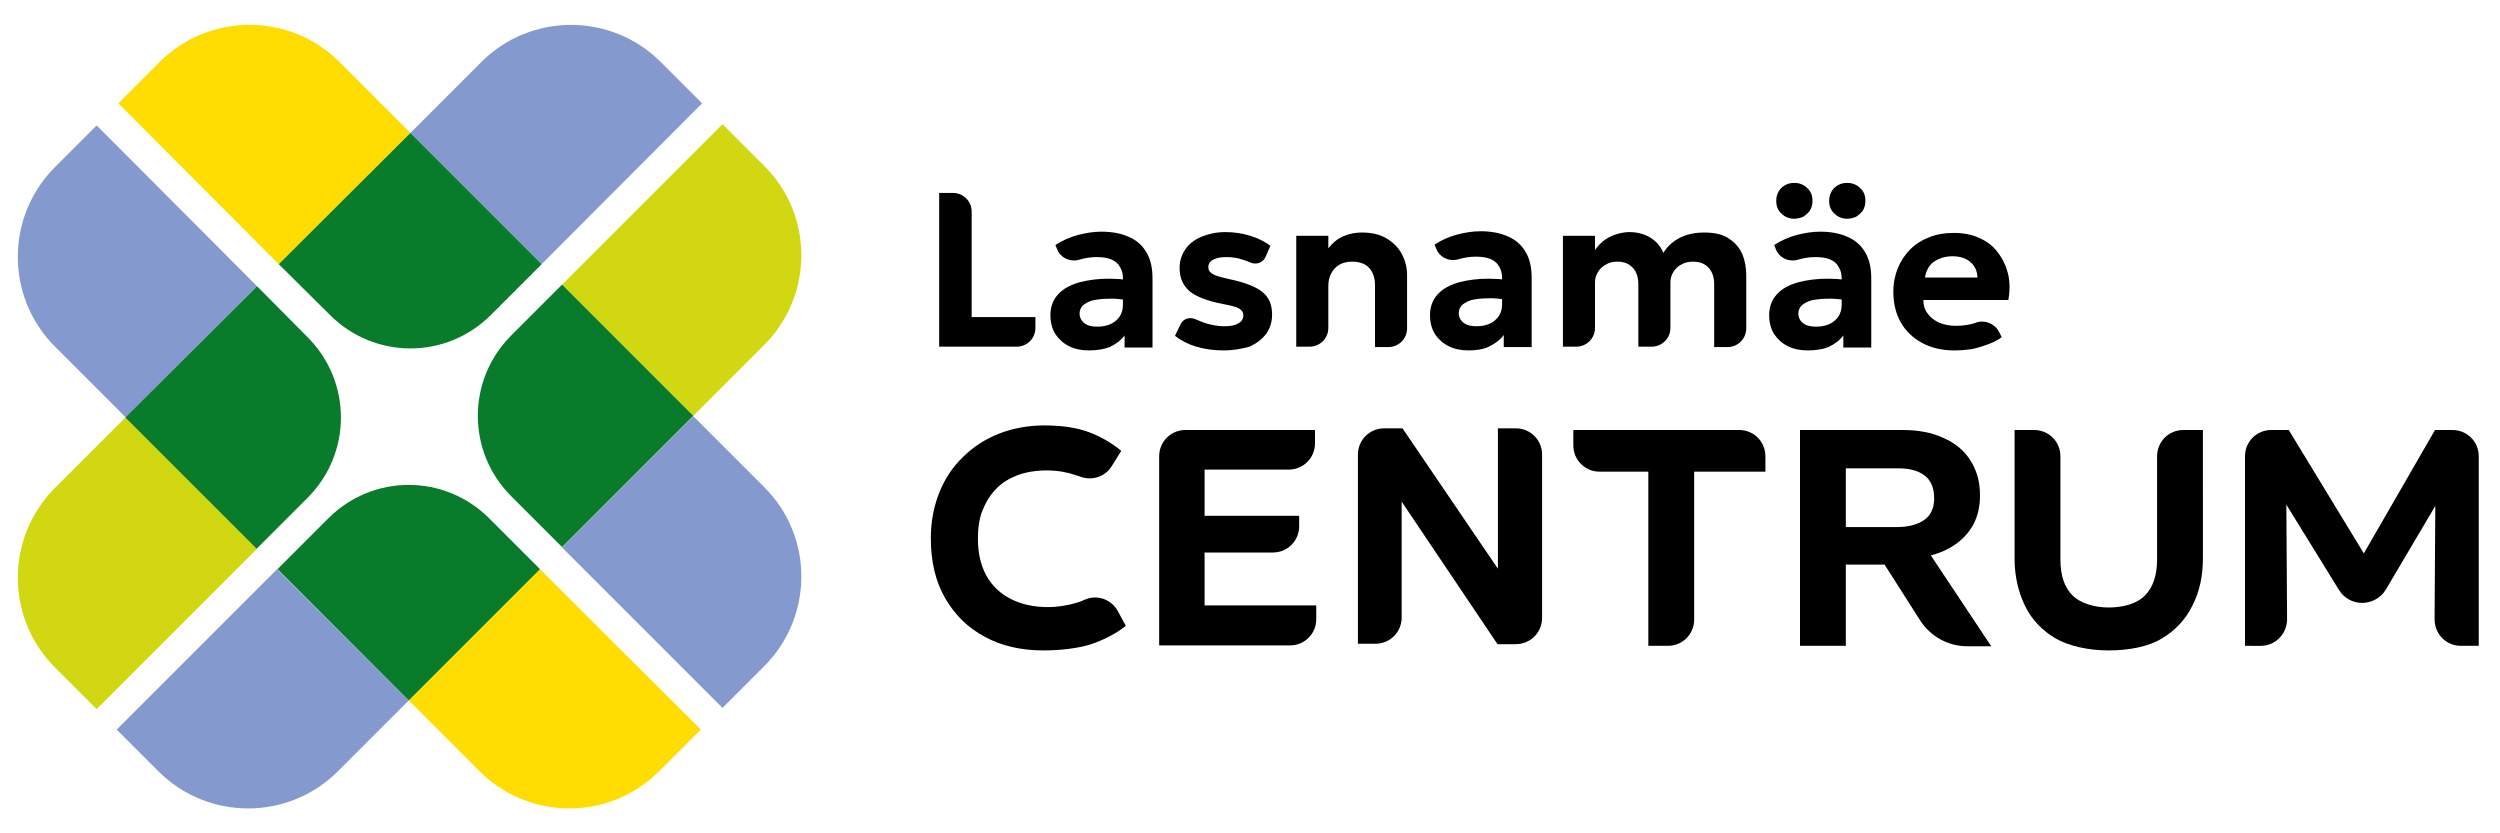 <svg xmlns="http://www.w3.org/2000/svg" xmlns:xlink="http://www.w3.org/1999/xlink" id="Layer_1" x="0px" y="0px" viewBox="0 0 600 200" style="enable-background:new 0 0 600 200;" xml:space="preserve"><style type="text/css">	.st0{fill:#FFFFFF;}	.st1{opacity:0.3;}	.st2{opacity:0.5;}	.st3{opacity:0.7;fill:#FFFFFF;}	.st4{opacity:0.5;fill:#FFFFFF;}	.st5{fill:#FFDD00;}	.st6{fill:#849ACF;}	.st7{fill:#D1D811;}	.st8{fill:#087C2A;}	.st9{opacity:0.3;fill:#ED7009;}	.st10{opacity:0.5;fill:#ED7009;}	.st11{fill:#ED7009;}	.st12{opacity:0.3;fill:#FFDD00;}	.st13{opacity:0.5;fill:#FFDD00;}	.st14{opacity:0.3;fill:#D70142;}	.st15{opacity:0.5;fill:#D70142;}	.st16{fill:#D70142;}	.st17{opacity:0.3;fill:#849ACF;}	.st18{opacity:0.5;fill:#849ACF;}	.st19{opacity:0.3;fill:#087C2A;}	.st20{opacity:0.5;fill:#087C2A;}	.st21{opacity:0.3;fill:#65B32E;}	.st22{opacity:0.5;fill:#65B32E;}	.st23{fill:#65B32E;}	.st24{opacity:0.3;fill:#D1D811;}	.st25{opacity:0.5;fill:#D1D811;}</style><g>	<g>		<path class="st5" d="M98.5,31.9L66.9,63.4L28.4,24.8l10-10C50.3,3,69.6,3,81.5,14.9L98.5,31.9z"></path>		<path class="st6" d="M168.5,24.8L130,63.4L98.5,31.9l17-17c11.9-11.9,31.2-11.9,43.1,0L168.5,24.8z"></path>		<path class="st6" d="M183.4,159.9l-10,10l-38.5-38.5l31.5-31.5l17,17C195.3,128.7,195.3,148,183.4,159.9z"></path>		<path class="st7" d="M183.4,82.8l-17,17l-31.5-31.5l38.5-38.5l10,10C195.3,51.6,195.3,70.9,183.4,82.8z"></path>		<path class="st6" d="M61.7,68.7l-31.5,31.5l-17-17C1.3,71.3,1.3,52,13.2,40.1l10-10L61.7,68.7z"></path>		<path class="st7" d="M61.7,131.7l-38.5,38.5l-10-10c-11.9-11.9-11.9-31.2,0-43.1l17-17L61.7,131.7z"></path>		<path class="st5" d="M168.2,175.1l-10,10c-11.9,11.9-31.2,11.9-43.1,0l-17-17l31.5-31.5L168.2,175.1z"></path>		<path class="st6" d="M98.1,168.1l-17,17C69.2,197,49.9,197,38,185.1l-10-10l38.5-38.5L98.1,168.1z"></path>	</g>	<g>		<g>			<path d="M250.4,156.1c-5.4,0-10.1-1.1-14.1-3.3c-4.1-2.2-7.2-5.3-9.5-9.3c-2.3-4-3.4-8.8-3.4-14.3c0-4,0.7-7.6,2-10.9    c1.3-3.3,3.2-6.2,5.7-8.6c2.4-2.4,5.3-4.3,8.6-5.6c3.3-1.3,7-2,10.9-2c4.2,0,7.7,0.5,10.7,1.6c2.9,1.1,5.5,2.6,7.8,4.5l-2.3,3.7    c-1.6,2.6-4.9,3.6-7.8,2.4c-0.3-0.1-0.6-0.2-0.9-0.3c-2.1-0.7-4.3-1.1-6.9-1.1c-2.6,0-4.9,0.4-6.9,1.1c-2,0.8-3.8,1.8-5.2,3.3    c-1.4,1.4-2.5,3.2-3.3,5.2c-0.8,2-1.1,4.3-1.1,6.8c0,3.5,0.7,6.4,2,8.8c1.3,2.4,3.3,4.3,5.8,5.6c2.5,1.3,5.5,2,9,2    c2.4,0,4.8-0.4,7.1-1.1c0.6-0.2,1.2-0.4,1.8-0.7c3-1.3,6.4,0,7.9,2.8l1.9,3.5c-2.4,1.9-5.3,3.4-8.6,4.5    C258.5,155.6,254.7,156.1,250.4,156.1z"></path>			<path d="M278.2,155v-45.5c0-3.5,2.8-6.3,6.3-6.3h31.1v3.2c0,3.5-2.8,6.3-6.3,6.3h-20.2v11.1h22.7v2.5c0,3.5-2.8,6.3-6.3,6.3    h-16.4v12.7h26.8v3.3c0,3.5-2.8,6.3-6.3,6.3H278.2z"></path>			<path d="M325.9,154.6v-45.5c0-3.5,2.8-6.3,6.3-6.3h4.4l22.9,33.7v-33.7h4.3c3.5,0,6.3,2.8,6.3,6.3v39.2c0,3.5-2.8,6.3-6.3,6.3    h-4.4l-23-34.2v27.8c0,3.5-2.8,6.3-6.3,6.3H325.9z"></path>			<path d="M395.6,155v-41.8h-11.7c-3.5,0-6.3-2.8-6.3-6.3v-3.7h39.8c3.5,0,6.3,2.8,6.3,6.3v3.7h-17.1v35.5c0,3.5-2.8,6.3-6.3,6.3    H395.6z"></path>			<path d="M432,155v-51.8h24.6c3.8,0,7,0.6,9.8,1.9c2.8,1.2,5,3,6.5,5.4c1.5,2.3,2.3,5.1,2.3,8.4c0,2.6-0.5,4.8-1.5,6.8    c-1,1.9-2.4,3.5-4.2,4.8c-1.8,1.3-3.8,2.2-6.1,2.8l14.5,21.8h-5.8c-4.5,0-8.7-2.3-11.2-6.1l-8.6-13.5H443V155H432z M443,126.5    h12.2c2.8,0,5-0.6,6.6-1.7c1.6-1.1,2.4-2.9,2.4-5.2c0-2.4-0.7-4.2-2.2-5.4c-1.5-1.2-3.6-1.8-6.4-1.8H443V126.5z"></path>			<path d="M506.1,156.1c-4.8,0-9.5-1-12.8-2.9c-3.2-1.9-5.7-4.5-7.3-7.8c-1.6-3.3-2.5-7.1-2.5-11.3v-30.9h4.7    c3.5,0,6.3,2.8,6.3,6.3v24.8c0,3.9,1,6.7,2.9,8.6c1.9,1.9,5.3,2.9,8.7,2.9c3.4,0,6.8-0.9,8.7-2.9c1.9-1.9,2.9-4.8,2.9-8.6v-24.8    c0-3.5,2.8-6.3,6.3-6.3h4.7V134c0,4.2-0.8,8-2.5,11.3c-1.6,3.3-4.1,6-7.3,7.9C515.7,155.2,510.9,156.1,506.1,156.1z"></path>			<path d="M538.8,155v-45.5c0-3.5,2.8-6.3,6.3-6.3h4.2l20.2,33.2l-4.3,0.1l19.2-33.3h4.2c3.5,0,6.3,2.8,6.3,6.3V155h-4.3    c-3.5,0-6.3-2.8-6.3-6.4l0.2-31.3l2,0.7l-13.9,23.5c-1.2,2-3.4,3.2-5.7,3.2h0c-2.3,0-4.4-1.2-5.6-3.2L546.8,118l1.9-0.7l0.2,31.3    c0,3.5-2.8,6.4-6.3,6.4H538.8z"></path>		</g>		<g>			<path d="M225.4,83.3v-37h3.3c2.5,0,4.5,2,4.5,4.5v25.3h15.3v2.6c0,2.5-2,4.5-4.5,4.5H225.4z"></path>			<path d="M261.4,84.1c-1.8,0-3.4-0.3-4.8-1c-1.4-0.7-2.5-1.7-3.3-2.9c-0.8-1.3-1.2-2.8-1.2-4.6c0-1.5,0.4-2.9,1.1-4    c0.8-1.2,1.9-2.2,3.4-2.9c1.5-0.8,3.5-1.3,5.9-1.6c2.4-0.3,5.2-0.3,8.4,0.1l0.1,4.9c-1.9-0.3-3.6-0.5-5.1-0.4    c-1.5,0-2.7,0.2-3.7,0.4c-1,0.3-1.7,0.7-2.3,1.2c-0.5,0.5-0.8,1.2-0.8,1.9c0,1,0.4,1.8,1.2,2.4c0.8,0.6,1.8,0.8,3.1,0.8    c1.1,0,2.2-0.2,3.1-0.6c0.9-0.4,1.6-1,2.2-1.8c0.5-0.8,0.8-1.7,0.8-2.8v-6.4c0-1-0.2-1.9-0.7-2.7c-0.4-0.8-1.1-1.4-2-1.8    c-0.9-0.4-2.1-0.6-3.6-0.6c-1.4,0-2.7,0.2-4.1,0.6c0,0,0,0,0,0c-2.2,0.7-4.6-0.4-5.4-2.5l-0.4-1c1.7-1.1,3.5-1.9,5.4-2.4    c1.9-0.5,3.8-0.8,5.6-0.8c2.5,0,4.7,0.4,6.5,1.2c1.9,0.8,3.3,2,4.3,3.7c1,1.6,1.5,3.7,1.5,6.3v16.6h-6.7v-2.9    c-0.9,1.2-2.1,2.1-3.6,2.8C265,83.8,263.3,84.1,261.4,84.1z"></path>			<path d="M293.7,84.1c-2.4,0-4.6-0.3-6.6-0.9c-2-0.6-3.7-1.5-5.1-2.6l1.3-2.7c0.6-1.4,2.2-1.9,3.6-1.3c0.7,0.3,1.4,0.6,2.2,0.9    c1.6,0.5,3.2,0.8,4.7,0.8c1.5,0,2.6-0.2,3.4-0.7c0.8-0.4,1.2-1.1,1.2-1.9c0-0.8-0.4-1.3-1.1-1.7c-0.7-0.4-2.1-0.7-4.1-1.1    c-3.5-0.7-6.1-1.7-7.7-3c-1.6-1.4-2.4-3.2-2.4-5.6c0-1.7,0.5-3.2,1.4-4.5c0.9-1.3,2.2-2.3,3.9-3c1.7-0.7,3.6-1.1,5.7-1.1    c2.1,0,4.1,0.3,6,0.9c1.9,0.6,3.5,1.4,4.8,2.4l-1.2,2.7c-0.6,1.4-2.3,1.9-3.6,1.3c0,0,0,0,0,0c-0.9-0.4-1.9-0.7-2.9-1    c-1-0.2-2-0.3-2.9-0.3c-1.3,0-2.3,0.2-3.1,0.6c-0.8,0.4-1.2,1-1.2,1.8c0,0.8,0.4,1.3,1.1,1.7c0.7,0.4,2.1,0.8,4,1.2    c3.7,0.8,6.3,1.8,7.9,3.1c1.6,1.3,2.3,3.1,2.3,5.4c0,1.8-0.5,3.3-1.4,4.6c-1,1.3-2.3,2.3-4,3.1C298,83.7,296,84.1,293.7,84.1z"></path>			<path d="M311.1,83.3V56.6h7.7v3c1-1.3,2.2-2.3,3.6-2.9c1.4-0.6,2.9-0.9,4.4-0.9c2.5,0,4.5,0.5,6.1,1.5c1.6,1,2.8,2.2,3.6,3.8    c0.8,1.5,1.2,3.2,1.2,4.9v12.8c0,2.5-2,4.5-4.5,4.5h-3.2V68.4c0-1.7-0.5-3.1-1.4-4.1c-0.9-1-2.3-1.5-4.1-1.5    c-1.1,0-2.1,0.2-3,0.7c-0.9,0.5-1.5,1.2-2,2.1c-0.5,0.9-0.7,1.9-0.7,3.1v10c0,2.5-2,4.5-4.5,4.5H311.1z"></path>			<path d="M352.5,84.1c-1.8,0-3.4-0.3-4.8-1c-1.4-0.7-2.5-1.7-3.3-2.9c-0.8-1.3-1.2-2.8-1.2-4.6c0-1.5,0.4-2.9,1.1-4    c0.8-1.2,1.9-2.2,3.4-2.9c1.5-0.8,3.5-1.3,5.9-1.6c2.4-0.3,5.2-0.3,8.4,0.1L362,72c-1.9-0.3-3.6-0.5-5.1-0.4    c-1.5,0-2.7,0.2-3.7,0.4c-1,0.3-1.7,0.7-2.3,1.2c-0.5,0.5-0.8,1.2-0.8,1.9c0,1,0.4,1.8,1.2,2.4c0.8,0.6,1.8,0.8,3.1,0.8    c1.1,0,2.2-0.2,3.1-0.6c0.9-0.4,1.6-1,2.2-1.8c0.5-0.8,0.8-1.7,0.8-2.8v-6.4c0-1-0.2-1.9-0.7-2.7c-0.4-0.8-1.1-1.4-2-1.8    c-0.9-0.4-2.1-0.6-3.6-0.6c-1.4,0-2.7,0.2-4.1,0.6c0,0,0,0,0,0c-2.2,0.7-4.6-0.4-5.4-2.5l-0.4-1c1.7-1.1,3.5-1.9,5.4-2.4    c1.9-0.5,3.8-0.8,5.6-0.8c2.5,0,4.7,0.4,6.5,1.2c1.9,0.8,3.3,2,4.3,3.7c1,1.6,1.5,3.7,1.5,6.3v16.6h-6.7v-2.9    c-0.9,1.2-2.1,2.1-3.6,2.8C356.1,83.8,354.4,84.1,352.5,84.1z"></path>			<path d="M375.1,83.3V56.6h7.7v3.4c0.7-1,1.4-1.7,2.3-2.4c0.9-0.6,1.8-1.1,2.9-1.4c1-0.3,2-0.5,3-0.5c2,0,3.8,0.5,5.2,1.4    c1.4,0.9,2.4,2.1,3,3.6c1.1-1.8,2.6-3,4.3-3.8c1.8-0.8,3.6-1.1,5.5-1.1c2.6,0,4.6,0.5,6,1.5c1.5,1,2.5,2.2,3.2,3.8    c0.6,1.5,0.9,3.2,0.9,4.9v12.8c0,2.5-2,4.5-4.5,4.5h-3.2V68.2c0-1.6-0.4-2.9-1.3-3.9c-0.9-1-2.1-1.5-3.8-1.5c-1,0-2,0.2-2.8,0.7    c-0.8,0.4-1.5,1.1-1.9,1.8c-0.5,0.8-0.7,1.6-0.7,2.6v10.8c0,2.5-2,4.5-4.5,4.5h-3.2V68.2c0-1.6-0.4-2.9-1.3-3.9    c-0.9-1-2.1-1.5-3.7-1.5c-1.1,0-2,0.2-2.8,0.7c-0.8,0.4-1.5,1.1-1.9,1.8c-0.5,0.8-0.7,1.6-0.7,2.6v10.8c0,2.5-2,4.5-4.5,4.5    H375.1z"></path>			<path d="M433.9,84.1c-1.8,0-3.4-0.3-4.8-1c-1.4-0.7-2.5-1.7-3.3-2.9c-0.8-1.3-1.2-2.8-1.2-4.6c0-1.5,0.4-2.9,1.1-4    c0.8-1.2,1.9-2.2,3.4-2.9c1.5-0.8,3.5-1.3,5.9-1.6c2.4-0.3,5.2-0.3,8.4,0.1l0.1,4.9c-1.9-0.3-3.6-0.5-5.1-0.4    c-1.5,0-2.7,0.2-3.7,0.4c-1,0.3-1.7,0.7-2.3,1.2c-0.5,0.5-0.8,1.2-0.8,1.9c0,1,0.4,1.8,1.2,2.4c0.8,0.6,1.8,0.8,3.1,0.8    c1.1,0,2.2-0.2,3.1-0.6c0.9-0.4,1.6-1,2.2-1.8c0.5-0.8,0.8-1.7,0.8-2.8v-6.4c0-1-0.2-1.9-0.7-2.7c-0.4-0.8-1.1-1.4-2-1.8    c-0.9-0.4-2.1-0.6-3.6-0.6c-1.4,0-2.7,0.2-4.1,0.6c0,0,0,0,0,0c-2.2,0.7-4.6-0.4-5.4-2.5l-0.4-1c1.7-1.1,3.5-1.9,5.4-2.4    c1.9-0.5,3.8-0.8,5.6-0.8c2.5,0,4.7,0.4,6.5,1.2c1.9,0.8,3.3,2,4.3,3.7c1,1.6,1.5,3.7,1.5,6.3v16.6h-6.7v-2.9    c-0.9,1.2-2.1,2.1-3.6,2.8C437.6,83.8,435.8,84.1,433.9,84.1z M430.6,52.5c-1.1,0-2.2-0.4-3-1.2c-0.9-0.8-1.3-1.8-1.3-3.1    c0-0.9,0.2-1.6,0.6-2.3c0.4-0.7,1-1.2,1.6-1.5c0.7-0.4,1.4-0.5,2.2-0.5c1.1,0,2.2,0.4,3,1.2c0.9,0.8,1.3,1.8,1.3,3.1    c0,0.9-0.2,1.6-0.6,2.3c-0.4,0.6-1,1.1-1.6,1.5C432.1,52.3,431.4,52.5,430.6,52.5z M443.3,52.5c-1.1,0-2.2-0.4-3-1.2    c-0.9-0.8-1.3-1.8-1.3-3.1c0-0.9,0.2-1.6,0.6-2.3c0.4-0.7,1-1.2,1.6-1.5c0.7-0.4,1.4-0.5,2.2-0.5c1.1,0,2.2,0.4,3,1.2    c0.9,0.8,1.3,1.8,1.3,3.1c0,0.9-0.2,1.6-0.6,2.3c-0.4,0.6-1,1.1-1.6,1.5C444.8,52.3,444.1,52.5,443.3,52.5z"></path>			<path d="M469,84.1c-2.9,0-5.5-0.6-7.7-1.8c-2.2-1.2-3.9-2.8-5.1-4.9c-1.2-2.1-1.8-4.6-1.8-7.4c0-2.1,0.4-4,1.1-5.7    c0.7-1.7,1.7-3.2,3-4.5c1.3-1.3,2.8-2.2,4.6-2.9c1.8-0.7,3.7-1,5.8-1c2.3,0,4.4,0.4,6.1,1.2c1.8,0.8,3.3,1.9,4.4,3.4    c1.2,1.5,2,3.2,2.5,5.1c0.5,2,0.5,4.1,0.1,6.4h-20.4c0,1.2,0.3,2.3,1,3.2c0.6,0.9,1.5,1.6,2.7,2.2c1.2,0.5,2.5,0.8,4.1,0.8    c1.5,0,3-0.2,4.4-0.6c0.2-0.1,0.3-0.1,0.5-0.2c2.1-0.7,4.5,0.3,5.5,2.3l0.6,1.2c-0.8,0.7-1.9,1.2-3.2,1.7c-1.3,0.5-2.6,0.9-4,1.2    C471.7,84,470.4,84.1,469,84.1z M462,66.6h12.6c-0.1-1.6-0.6-2.8-1.7-3.7c-1-0.9-2.5-1.4-4.3-1.4c-1.8,0-3.3,0.5-4.6,1.4    C462.9,63.8,462.2,65.1,462,66.6z"></path>		</g>	</g>	<path class="st8" d="M98.5,31.9L130,63.4l-12.2,12.2c-10.7,10.7-27.9,10.7-38.6,0L66.9,63.4L98.5,31.9z"></path>	<path class="st8" d="M166.4,99.8l-31.5-31.5l-12.2,12.2c-10.7,10.7-10.7,27.9,0,38.6l12.2,12.2L166.4,99.8z"></path>	<path class="st8" d="M30.1,100.2l31.5,31.5l12.2-12.2c10.7-10.7,10.7-27.9,0-38.6L61.7,68.7L30.1,100.2z"></path>	<path class="st8" d="M98.1,168.1l-31.5-31.5l12.2-12.2c10.7-10.7,27.9-10.7,38.6,0l12.2,12.2L98.1,168.1z"></path></g></svg>